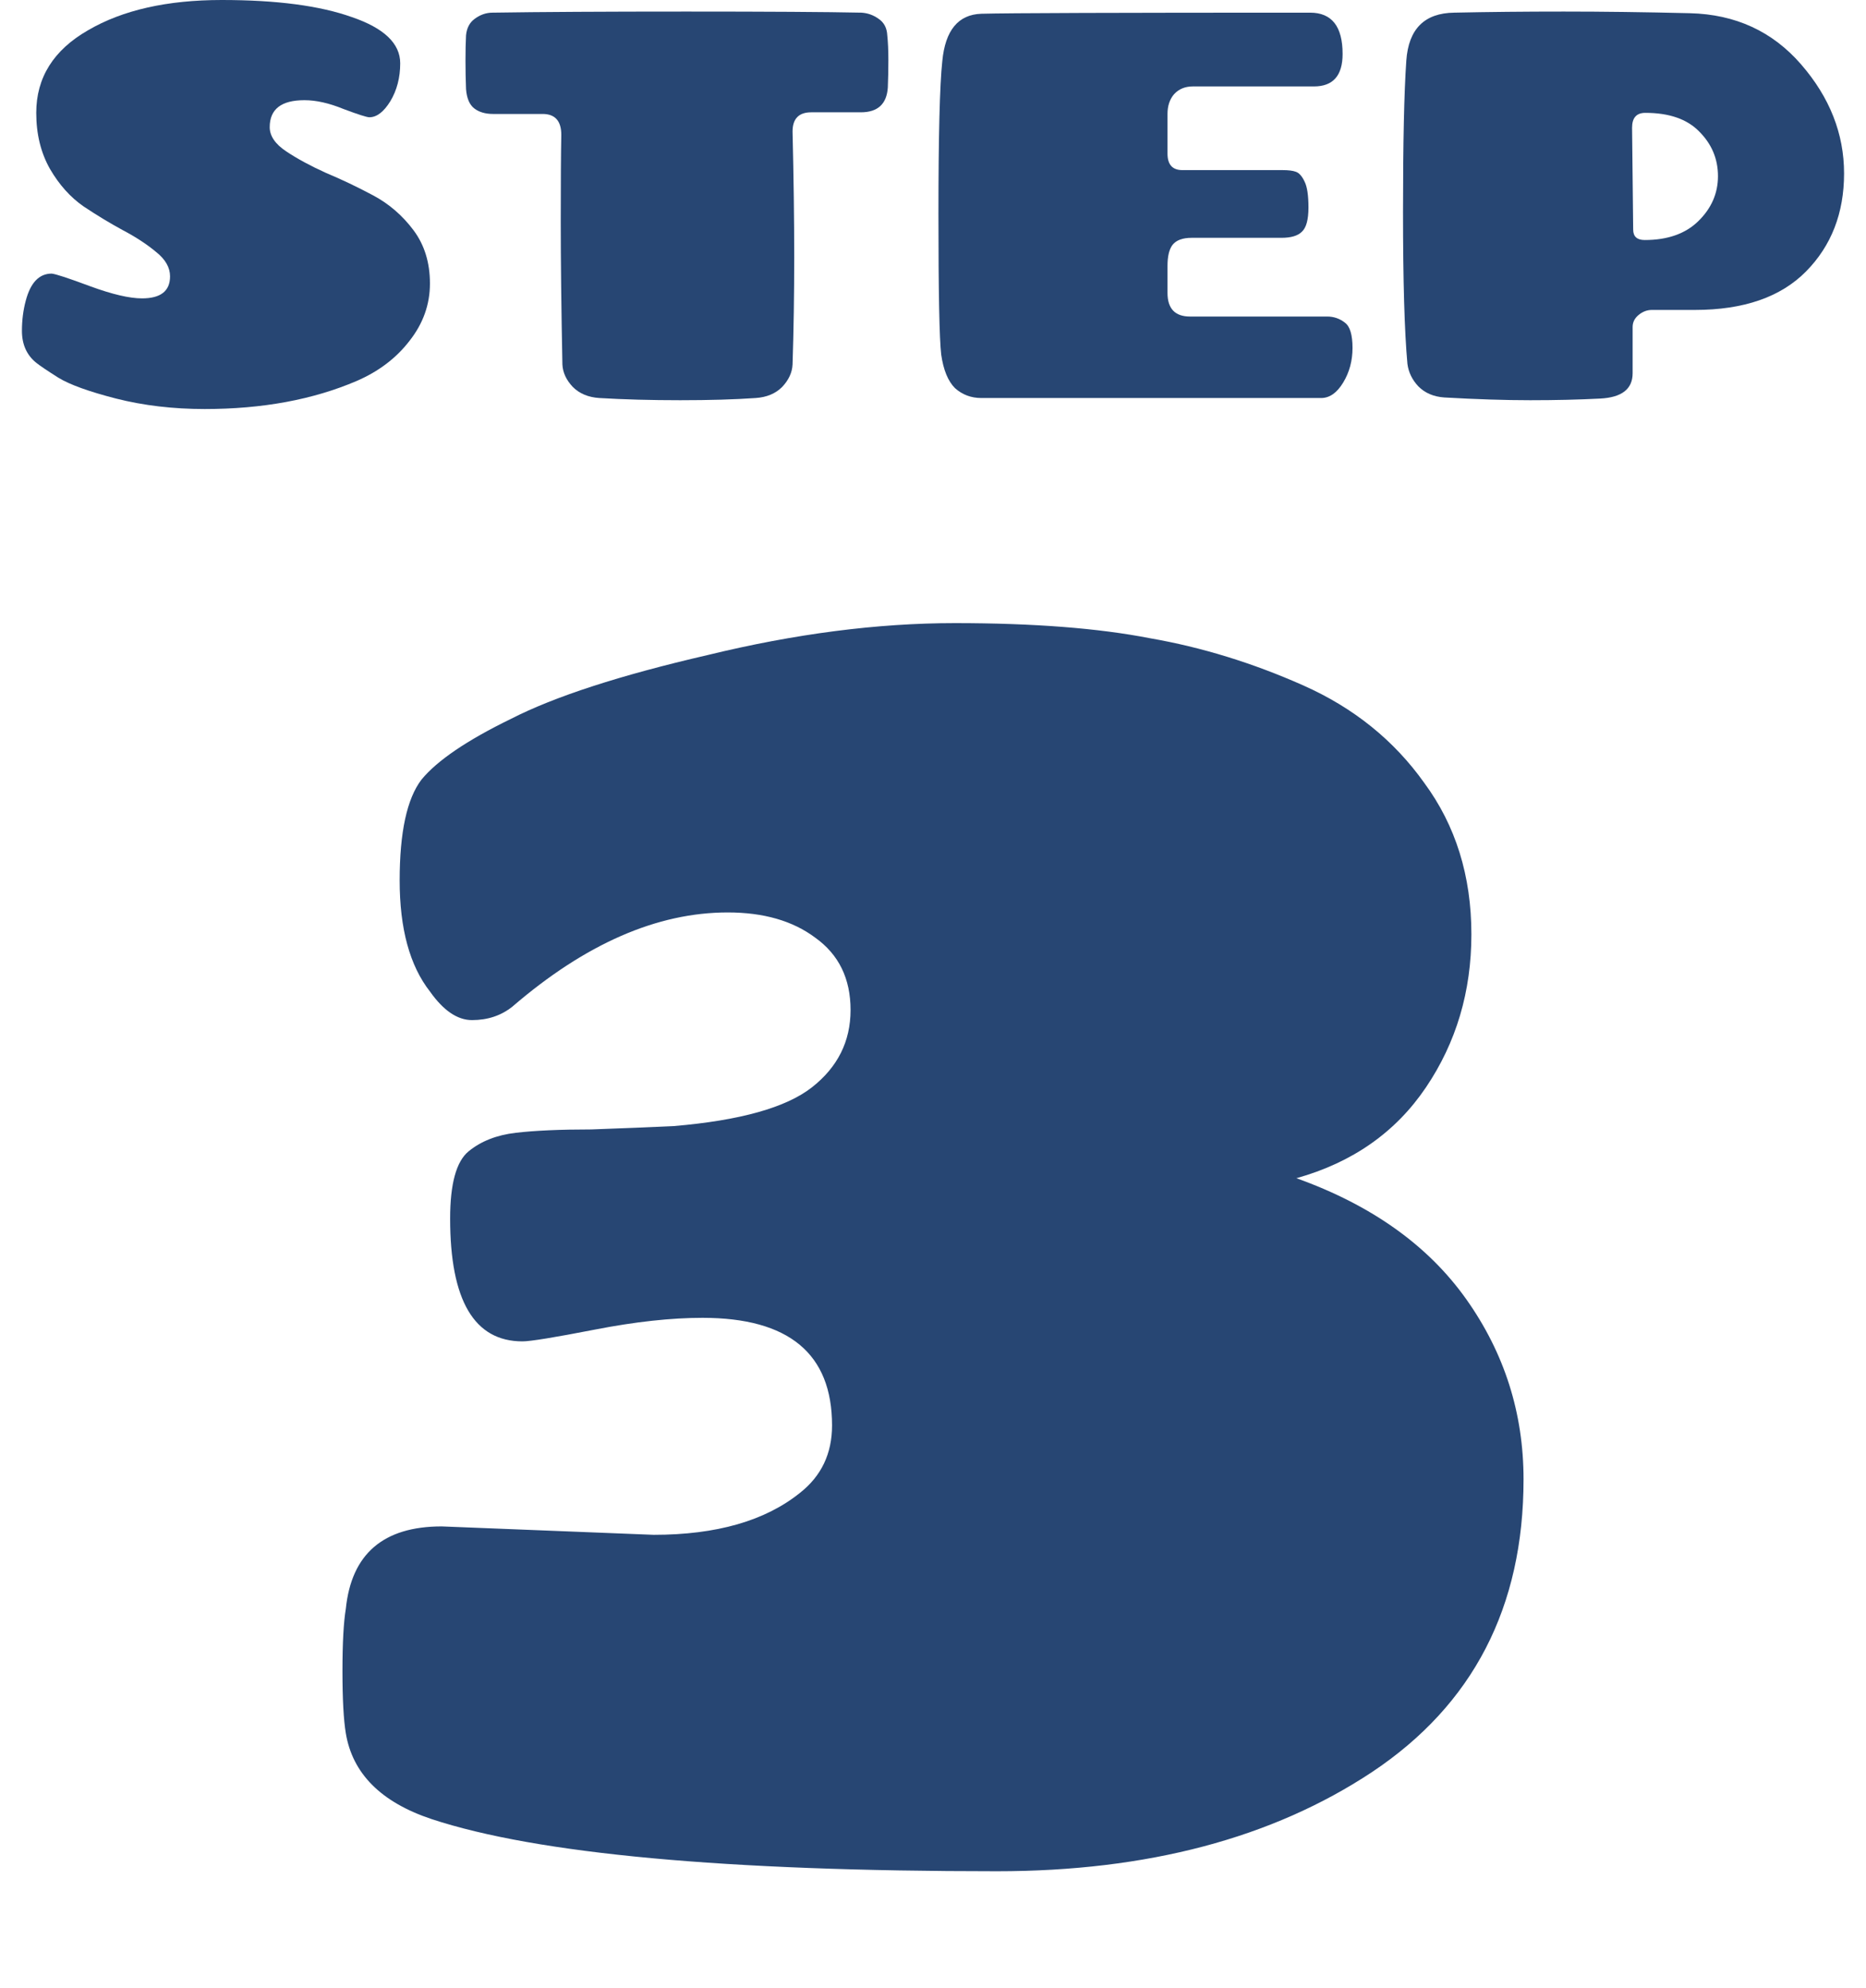 <svg width="61" height="65" viewBox="0 0 61 65" fill="none" xmlns="http://www.w3.org/2000/svg">
<path d="M53.371 10.692V12.204C53.371 12.72 53.017 12.996 52.309 13.032C51.613 13.068 50.851 13.086 50.023 13.086C49.207 13.086 48.271 13.056 47.215 12.996C46.867 12.972 46.585 12.852 46.369 12.636C46.165 12.42 46.045 12.174 46.009 11.898C45.913 10.842 45.865 9.186 45.865 6.93C45.865 4.662 45.901 3.012 45.973 1.98C46.045 0.948 46.567 0.426 47.539 0.414C48.655 0.39 49.849 0.378 51.121 0.378C52.393 0.378 53.767 0.396 55.243 0.432C56.731 0.468 57.943 1.026 58.879 2.106C59.815 3.186 60.283 4.374 60.283 5.67C60.283 6.966 59.869 8.034 59.041 8.874C58.213 9.714 57.001 10.134 55.405 10.134H54.001C53.845 10.134 53.701 10.188 53.569 10.296C53.437 10.404 53.371 10.536 53.371 10.692ZM53.353 4.176L53.389 7.506C53.389 7.734 53.515 7.848 53.767 7.848C54.511 7.848 55.093 7.644 55.513 7.236C55.945 6.816 56.161 6.324 56.161 5.76C56.161 5.196 55.957 4.71 55.549 4.302C55.153 3.894 54.565 3.69 53.785 3.69C53.497 3.69 53.353 3.852 53.353 4.176Z" fill="#274673"/>
<path d="M32.082 13.014C31.746 13.014 31.458 12.906 31.218 12.69C30.99 12.462 30.84 12.096 30.768 11.592C30.708 11.076 30.678 9.546 30.678 7.002C30.678 4.446 30.72 2.778 30.804 1.998C30.9 0.99 31.326 0.474 32.082 0.45C32.946 0.426 36.528 0.414 42.828 0.414C43.536 0.414 43.89 0.864 43.89 1.764C43.89 2.472 43.578 2.826 42.954 2.826H38.994C38.742 2.826 38.538 2.91 38.382 3.078C38.238 3.246 38.166 3.462 38.166 3.726V5.022C38.166 5.382 38.328 5.562 38.652 5.562H41.928C42.12 5.562 42.264 5.58 42.36 5.616C42.468 5.652 42.564 5.76 42.648 5.94C42.732 6.108 42.774 6.39 42.774 6.786C42.774 7.182 42.702 7.446 42.558 7.578C42.426 7.71 42.204 7.776 41.892 7.776H38.958C38.658 7.776 38.448 7.854 38.328 8.01C38.22 8.154 38.166 8.382 38.166 8.694V9.576C38.166 10.092 38.412 10.35 38.904 10.35H43.386C43.602 10.35 43.794 10.416 43.962 10.548C44.13 10.668 44.214 10.944 44.214 11.376C44.214 11.796 44.112 12.174 43.908 12.51C43.704 12.846 43.464 13.014 43.188 13.014H32.082Z" fill="#274673"/>
<path d="M25.909 11.916C25.897 12.18 25.783 12.426 25.567 12.654C25.351 12.87 25.063 12.99 24.703 13.014C24.019 13.062 23.197 13.086 22.237 13.086C21.277 13.086 20.395 13.062 19.591 13.014C19.231 12.99 18.943 12.87 18.727 12.654C18.511 12.426 18.397 12.18 18.385 11.916C18.349 10.092 18.331 8.538 18.331 7.254C18.331 5.958 18.337 5.01 18.349 4.41C18.349 3.954 18.145 3.726 17.737 3.726H16.117C15.865 3.726 15.661 3.666 15.505 3.546C15.349 3.426 15.259 3.216 15.235 2.916C15.223 2.616 15.217 2.304 15.217 1.98C15.217 1.656 15.223 1.38 15.235 1.152C15.259 0.912 15.355 0.732 15.523 0.612C15.703 0.48 15.895 0.414 16.099 0.414C17.659 0.39 19.771 0.378 22.435 0.378C25.099 0.378 27.007 0.39 28.159 0.414C28.363 0.426 28.549 0.492 28.717 0.612C28.897 0.732 28.993 0.912 29.005 1.152C29.029 1.38 29.041 1.65 29.041 1.962C29.041 2.274 29.035 2.574 29.023 2.862C28.987 3.402 28.693 3.672 28.141 3.672H26.521C26.113 3.672 25.909 3.882 25.909 4.302C25.945 5.814 25.963 7.182 25.963 8.406C25.963 9.63 25.945 10.8 25.909 11.916Z" fill="#274673"/>
<path d="M6.693 13.374C5.661 13.374 4.695 13.26 3.795 13.032C2.907 12.804 2.277 12.576 1.905 12.348C1.545 12.12 1.305 11.958 1.185 11.862C0.873 11.61 0.717 11.262 0.717 10.818C0.717 10.47 0.759 10.14 0.843 9.828C0.999 9.24 1.281 8.946 1.689 8.946C1.821 8.958 2.241 9.096 2.949 9.36C3.669 9.624 4.233 9.756 4.641 9.756C5.253 9.756 5.559 9.516 5.559 9.036C5.559 8.748 5.409 8.484 5.109 8.244C4.809 7.992 4.443 7.752 4.011 7.524C3.591 7.296 3.165 7.038 2.733 6.75C2.301 6.45 1.935 6.042 1.635 5.526C1.335 4.998 1.185 4.386 1.185 3.69C1.185 2.538 1.749 1.638 2.877 0.99C4.005 0.33 5.463 0 7.251 0C9.039 0 10.455 0.186 11.499 0.558C12.555 0.918 13.083 1.422 13.083 2.07C13.083 2.538 12.975 2.952 12.759 3.312C12.543 3.66 12.315 3.834 12.075 3.834C11.991 3.834 11.709 3.744 11.229 3.564C10.761 3.372 10.335 3.276 9.951 3.276C9.195 3.276 8.817 3.57 8.817 4.158C8.817 4.446 8.997 4.71 9.357 4.95C9.717 5.19 10.149 5.424 10.653 5.652C11.169 5.868 11.685 6.114 12.201 6.39C12.717 6.666 13.155 7.044 13.515 7.524C13.875 8.004 14.055 8.586 14.055 9.27C14.055 9.954 13.833 10.578 13.389 11.142C12.957 11.706 12.381 12.144 11.661 12.456C10.233 13.068 8.577 13.374 6.693 13.374Z" fill="#274673"/>
<path d="M14.44 49.909L21.37 50.184C23.423 50.184 25.018 49.726 26.155 48.809C26.852 48.259 27.2 47.526 27.2 46.609C27.2 44.262 25.788 43.089 22.965 43.089C21.938 43.089 20.765 43.217 19.445 43.474C18.125 43.731 17.337 43.859 17.08 43.859C15.503 43.859 14.715 42.521 14.715 39.844C14.715 38.707 14.916 37.974 15.32 37.644C15.723 37.314 16.236 37.112 16.86 37.039C17.483 36.966 18.308 36.929 19.335 36.929C20.361 36.892 21.26 36.856 22.03 36.819C24.193 36.636 25.697 36.214 26.54 35.554C27.383 34.894 27.805 34.051 27.805 33.024C27.805 31.997 27.42 31.209 26.65 30.659C25.916 30.109 24.963 29.834 23.79 29.834C21.48 29.834 19.133 30.861 16.75 32.914C16.383 33.207 15.943 33.354 15.43 33.354C14.953 33.354 14.495 33.042 14.055 32.419C13.395 31.576 13.065 30.366 13.065 28.789C13.065 27.212 13.303 26.112 13.78 25.489C14.293 24.866 15.265 24.206 16.695 23.509C18.125 22.776 20.27 22.079 23.13 21.419C25.99 20.722 28.685 20.374 31.215 20.374C33.782 20.374 35.908 20.539 37.595 20.869C39.282 21.162 40.95 21.676 42.6 22.409C44.25 23.142 45.57 24.206 46.56 25.599C47.587 26.992 48.1 28.642 48.1 30.549C48.1 32.419 47.605 34.087 46.615 35.554C45.625 37.021 44.213 38.011 42.38 38.524C44.837 39.404 46.688 40.724 47.935 42.484C49.181 44.244 49.805 46.206 49.805 48.369C49.805 52.549 48.155 55.739 44.855 57.939C41.592 60.102 37.503 61.184 32.59 61.184C23.716 61.184 17.556 60.616 14.11 59.479C12.46 58.929 11.525 57.994 11.305 56.674C11.232 56.234 11.195 55.556 11.195 54.639C11.195 53.722 11.232 53.044 11.305 52.604C11.488 50.807 12.533 49.909 14.44 49.909Z" fill="#274673"/>
</svg>
